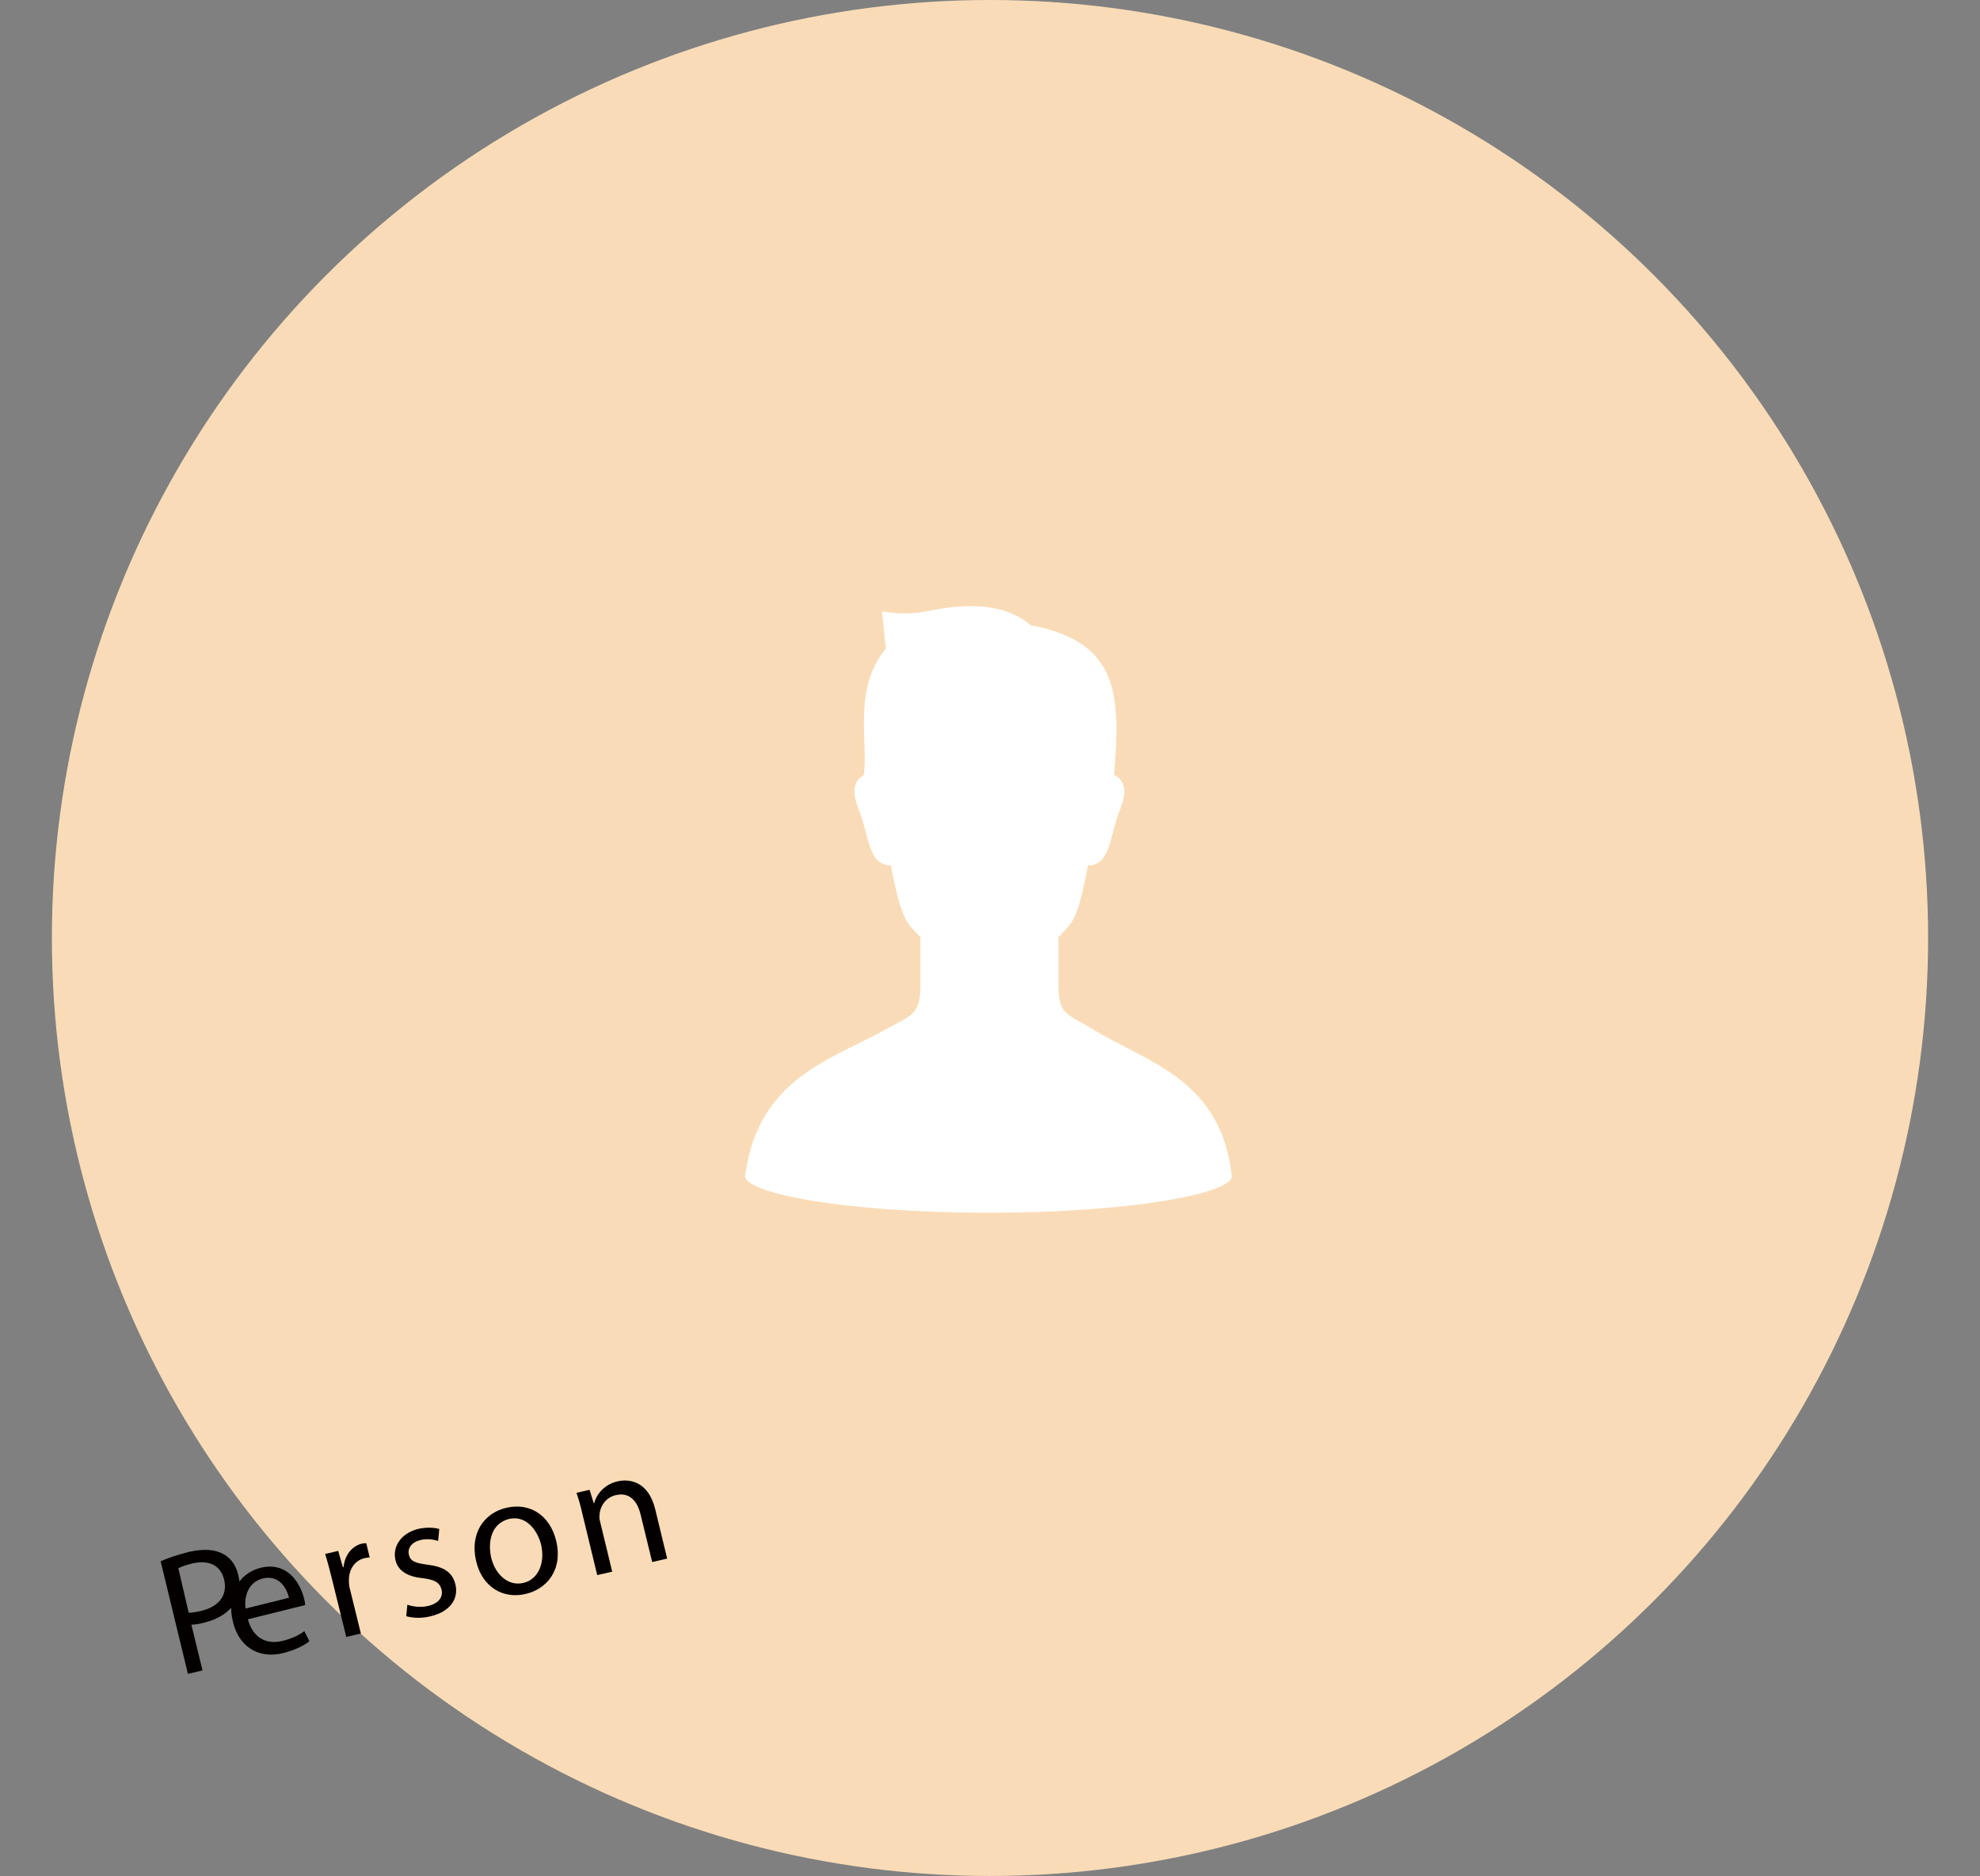 <?xml version="1.0" encoding="utf-8"?>
<!-- Generator: Adobe Illustrator 24.0.3, SVG Export Plug-In . SVG Version: 6.00 Build 0)  -->
<svg version="1.1" id="レイヤー_1" xmlns="http://www.w3.org/2000/svg" xmlns:xlink="http://www.w3.org/1999/xlink" x="0px"
	 y="0px" viewBox="0 0 515.2 488.2" style="enable-background:new 0 0 515.2 488.2;" xml:space="preserve">
<rect x="0" y="0" width="515.2" height="488.2" fill="#808080" stroke="none"/>
<style type="text/css">
	.st0{fill:#FFFFFF;}
	.st1{fill:#F9DCB7;}
	.st2{fill:#040000;}
	.st3{fill:#D1DC71;}
	.st4{fill:#DBE6F4;}
	.st5{clip-path:url(#SVGID_4_);}
	.st6{opacity:0.24;fill:#231815;}
	.st7{clip-path:url(#SVGID_6_);}
	.st8{fill:none;}
</style>
<g>
	<circle class="st1" cx="257.6" cy="244.1" r="244.1"/>
	<g>
		<g>
			<path class="st2" d="M41.8,406.3c1.8-0.8,4.1-1.6,7.2-2.4c3.8-0.9,6.8-0.7,8.9,0.4c2,1,3.5,2.9,4.1,5.6c0.7,2.7,0.4,5-0.7,6.9
				c-1.5,2.7-4.5,4.6-8.3,5.5c-1.1,0.3-2.2,0.5-3.2,0.5l2.9,11.9l-3.8,0.9L41.8,406.3z M49.1,419.7c0.9,0,2-0.2,3.3-0.5
				c4.6-1.1,6.9-4.1,5.9-8.2c-1-3.9-4.2-5.1-8.4-4.1c-1.7,0.4-2.9,0.9-3.5,1.2L49.1,419.7z"/>
			<path class="st2" d="M64.5,421.4c1.4,5.2,5.2,6.6,9.1,5.6c2.8-0.7,4.3-1.6,5.6-2.5l1.3,2.6c-1.2,1-3.4,2.2-6.8,3.1
				c-6.6,1.6-11.6-1.8-13.1-8.2c-1.6-6.4,1-12.4,7.2-14c7-1.7,10.3,4,11.3,7.9c0.2,0.8,0.3,1.4,0.3,1.8L64.5,421.4z M75.2,415.8
				c-0.6-2.5-2.6-6.1-6.9-5c-3.9,1-4.8,5-4.4,7.8L75.2,415.8z"/>
			<path class="st2" d="M86.4,411c-0.6-2.5-1.2-4.7-1.8-6.6l3.4-0.8l1.2,4.2l0.2,0c0.3-3.1,2.2-5.5,4.8-6.1c0.4-0.1,0.8-0.1,1.1-0.1
				l0.9,3.7c-0.4,0-0.8,0.1-1.4,0.2c-2.7,0.7-4.2,3.2-4,6.3c0,0.6,0.1,1.2,0.3,1.9l2.8,11.4l-3.8,0.9L86.4,411z"/>
			<path class="st2" d="M106,417.6c1.3,0.5,3.6,0.8,5.5,0.3c2.8-0.7,3.8-2.4,3.4-4.2c-0.5-1.9-1.8-2.6-4.9-3
				c-4.2-0.4-6.5-2.1-7.1-4.7c-0.8-3.4,1.3-6.9,5.8-8.1c2.2-0.5,4.2-0.4,5.6,0l-0.3,3.1c-1-0.3-2.7-0.7-4.7-0.2
				c-2.3,0.6-3.3,2.2-2.9,3.8c0.4,1.8,1.9,2.2,4.9,2.6c4.1,0.5,6.4,1.9,7.2,5.1c0.9,3.8-1.4,7.1-6.4,8.3c-2.3,0.6-4.6,0.5-6.4,0
				L106,417.6z"/>
			<path class="st2" d="M144.7,400.9c1.9,7.9-2.7,12.7-7.9,13.9c-5.8,1.4-11.3-1.7-12.9-8.5c-1.7-7.1,1.9-12.5,7.8-13.9
				C137.9,390.9,143.1,394.4,144.7,400.9z M127.8,405.3c1.1,4.7,4.7,7.6,8.5,6.6c3.7-0.9,5.6-5.1,4.5-9.9c-0.9-3.6-3.8-7.8-8.4-6.7
				C127.8,396.5,126.9,401.2,127.8,405.3z"/>
			<path class="st2" d="M151.6,394.2c-0.5-2.2-1-4-1.6-5.7l3.4-0.8l1.1,3.5l0.1,0c0.6-2.3,2.6-4.9,6.1-5.7c3-0.7,8-0.1,9.8,7.3
				l3.1,12.8l-3.9,0.9l-3-12.3c-0.8-3.4-2.8-6-6.5-5.1c-2.6,0.6-4.1,2.9-4.2,5.2c-0.1,0.5,0,1.2,0.2,1.9l3.1,12.8l-3.9,0.9
				L151.6,394.2z"/>
		</g>
	</g>
	<g>
		<path class="st0" d="M284.1,267.7c-6.4-3.9-8.7-3.5-8.7-11.3c0-2.7,0-7.8,0-12.5c3.5-3.9,4.8-3.4,7.7-18.7c6,0,5.6-7.8,8.4-14.7
			c2.3-5.6,0.4-7.9-1.6-8.8c1.6-20.5,1.6-34.6-21.7-39c-8.4-7.2-21.1-4.8-27.2-3.6c-6,1.2-11.5,0-11.5,0l1,9.7
			c-8.8,10.6-4.4,24.7-5.8,33c-1.9,1-3.5,3.3-1.3,8.7c2.8,6.9,2.4,14.7,8.4,14.7c3,15.3,4.2,14.8,7.7,18.7c0,4.7,0,9.7,0,12.5
			c0,7.8-2.6,7.9-8.7,11.3c-14.5,8.1-33.5,12.8-36.9,38.2c-0.6,4.6,26,9.7,63.3,9.7c37.3,0,64-5.1,63.3-9.7
			C317.6,280.6,298.4,276.5,284.1,267.7z"/>
	</g>
</g>
<rect class="st8" width="515.2" height="488.2"/>
</svg>
